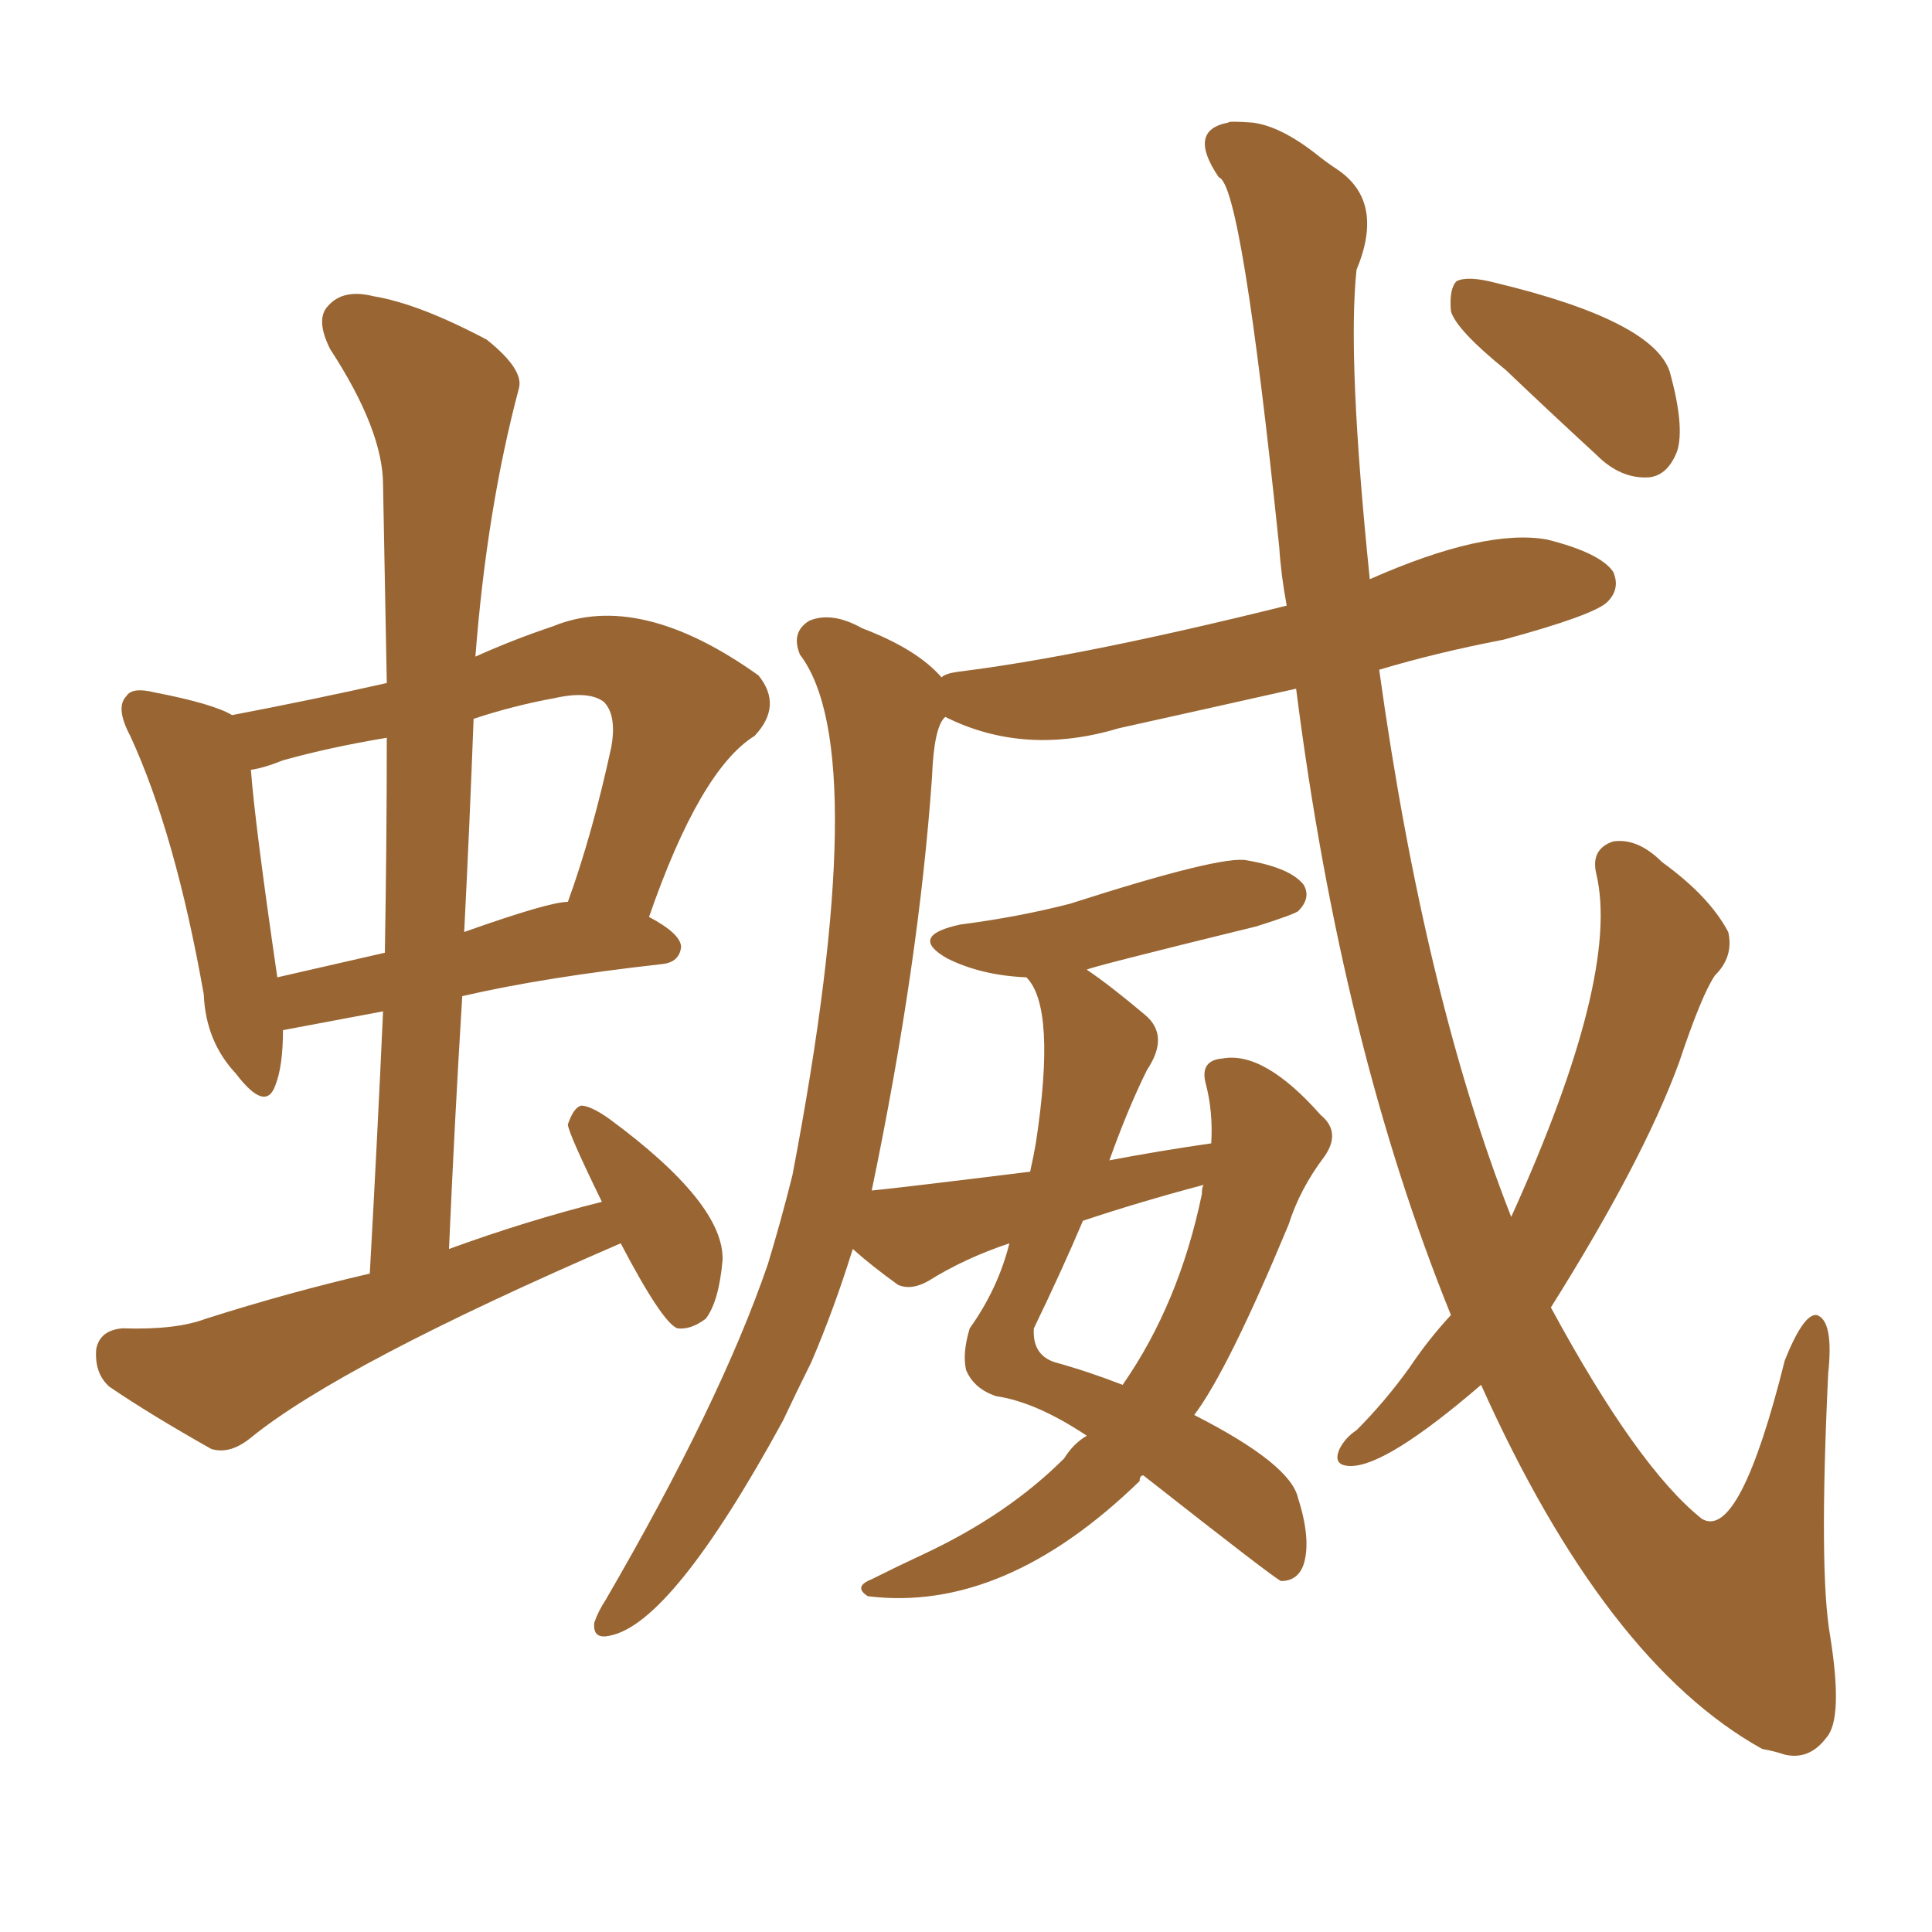 <svg xmlns="http://www.w3.org/2000/svg" xmlns:xlink="http://www.w3.org/1999/xlink" width="150" height="150"><path fill="#996633" padding="10" d="M48.19 96.53L48.19 96.53Q26.51 105.91 19.48 111.62L19.48 111.62Q17.87 112.94 16.41 112.50L16.41 112.50Q11.72 109.86 8.50 107.67L8.50 107.67Q7.32 106.64 7.47 104.74L7.47 104.74Q7.76 103.27 9.52 103.13L9.52 103.13Q13.62 103.27 15.97 102.39L15.97 102.39Q22.41 100.34 28.71 98.88L28.71 98.88Q29.30 88.33 29.74 78.52L29.74 78.52Q21.97 79.98 21.97 79.98L21.97 79.98Q21.97 82.76 21.39 84.23L21.39 84.23Q20.65 86.43 18.31 83.35L18.31 83.35Q15.97 80.86 15.82 77.20L15.82 77.20Q13.62 64.75 10.11 57.13L10.11 57.13Q8.94 54.93 9.81 54.05L9.81 54.05Q10.25 53.32 12.01 53.76L12.01 53.76Q16.55 54.64 18.02 55.52L18.02 55.52Q24.17 54.35 30.03 53.03L30.03 53.03Q29.88 45.12 29.74 37.65L29.74 37.65Q29.74 33.40 25.63 27.10L25.63 27.10Q24.46 24.76 25.49 23.73L25.49 23.73Q26.66 22.41 29.00 23.00L29.00 23.00Q32.52 23.58 37.79 26.37L37.79 26.37Q40.72 28.71 40.28 30.18L40.28 30.18Q37.79 39.55 36.91 50.98L36.91 50.98Q39.84 49.66 42.92 48.63L42.92 48.63Q49.66 45.85 58.89 52.44L58.89 52.44Q60.79 54.79 58.59 57.13L58.59 57.13Q54.35 59.77 50.39 71.19L50.39 71.19Q52.88 72.51 52.88 73.54L52.88 73.54Q52.73 74.71 51.42 74.85L51.42 74.85Q42.19 75.88 35.89 77.34L35.89 77.34Q35.30 86.87 34.86 96.97L34.86 96.97Q40.87 94.78 46.73 93.31L46.73 93.31Q44.09 87.89 44.09 87.30L44.09 87.30Q44.53 85.99 45.12 85.84L45.12 85.84Q45.85 85.84 47.31 86.87L47.31 86.87Q56.25 93.46 56.10 97.85L56.10 97.85Q55.81 101.07 54.79 102.39L54.79 102.39Q53.61 103.27 52.59 103.13L52.59 103.13Q51.42 102.69 48.19 96.53ZM29.88 73.97L29.88 73.97Q30.03 65.33 30.03 57.28L30.03 57.28Q25.63 58.01 21.97 59.03L21.97 59.03Q20.51 59.62 19.48 59.77L19.48 59.77Q19.78 63.87 21.53 75.88L21.53 75.88Q25.34 75 29.88 73.97ZM36.77 55.81L36.77 55.81Q36.47 63.87 36.04 72.36L36.04 72.36Q42.63 70.02 44.09 70.02L44.09 70.02Q46.00 64.75 47.46 58.01L47.46 58.01Q47.90 55.52 46.88 54.49L46.88 54.49Q45.70 53.61 43.07 54.20L43.07 54.20Q39.84 54.79 36.77 55.81ZM112.65 102.10L112.65 102.10Q104.15 81.15 100.63 53.47L100.63 53.47Q93.46 55.08 86.87 56.54L86.87 56.54Q79.54 58.74 73.39 55.66L73.39 55.66Q72.51 56.40 72.36 60.35L72.36 60.35Q71.34 74.85 67.68 92.43L67.68 92.43Q69.29 92.29 79.98 90.97L79.98 90.97Q80.27 89.65 80.42 88.77L80.42 88.77Q82.03 78.22 79.69 75.88L79.69 75.88Q76.17 75.73 73.54 74.41L73.54 74.41Q70.46 72.66 74.56 71.78L74.56 71.78Q79.10 71.19 83.06 70.17L83.06 70.17Q94.92 66.36 96.83 66.80L96.83 66.80Q100.20 67.38 101.22 68.70L101.22 68.70Q101.81 69.73 100.78 70.75L100.78 70.75Q100.34 71.04 97.56 71.92L97.56 71.92Q84.38 75.15 84.38 75.29L84.38 75.29Q86.13 76.46 88.92 78.81L88.92 78.81Q90.82 80.42 89.06 83.06L89.06 83.06Q87.60 85.99 86.13 90.09L86.13 90.09Q89.94 89.36 94.04 88.77L94.04 88.77Q94.19 86.28 93.60 84.08L93.60 84.08Q93.16 82.32 94.92 82.18L94.92 82.18Q98.14 81.59 102.54 86.57L102.54 86.57Q104.15 87.89 102.83 89.79L102.83 89.79Q100.93 92.29 100.05 95.07L100.05 95.07Q95.36 106.35 92.72 109.86L92.72 109.86Q100.20 113.67 100.78 116.31L100.78 116.31Q101.81 119.53 101.22 121.44L101.22 121.44Q100.78 122.75 99.46 122.75L99.46 122.75Q99.02 122.61 88.77 114.55L88.77 114.55Q88.48 114.55 88.48 114.99L88.48 114.99Q77.93 125.24 67.38 123.93L67.38 123.93Q66.21 123.19 67.68 122.61L67.68 122.61Q69.73 121.58 71.63 120.70L71.63 120.70Q78.22 117.63 82.62 113.23L82.62 113.23Q83.35 112.06 84.38 111.47L84.38 111.47Q80.42 108.84 77.34 108.40L77.34 108.40Q75.59 107.81 75 106.35L75 106.35Q74.71 105.03 75.29 103.13L75.29 103.13Q77.49 100.05 78.37 96.53L78.37 96.53Q74.85 97.71 72.07 99.46L72.07 99.46Q70.75 100.20 69.73 99.76L69.73 99.76Q67.68 98.29 66.21 96.97L66.21 96.97Q64.75 101.66 62.99 105.76L62.99 105.76Q61.82 108.11 60.79 110.30L60.79 110.30Q52.15 126.12 47.31 127.00L47.31 127.00Q46.00 127.29 46.14 125.98L46.14 125.98Q46.44 125.10 47.02 124.22L47.02 124.22Q55.96 108.84 59.62 98.14L59.62 98.14Q60.64 94.78 61.52 91.26L61.52 91.26Q67.82 58.30 62.11 50.83L62.11 50.83Q61.38 49.07 62.84 48.19L62.84 48.19Q64.60 47.46 66.94 48.78L66.94 48.78Q71.19 50.39 73.10 52.59L73.10 52.59Q73.39 52.29 74.41 52.15L74.41 52.15Q83.94 50.98 99.90 47.02L99.90 47.02Q99.46 44.68 99.32 42.48L99.32 42.48Q96.39 14.21 94.63 13.77L94.63 13.77Q92.14 10.11 95.36 9.52L95.36 9.52Q95.36 9.38 97.27 9.52L97.27 9.52Q99.46 9.81 102.25 12.01L102.25 12.01Q102.98 12.60 103.86 13.18L103.86 13.18Q107.52 15.67 105.32 20.95L105.32 20.95Q104.59 27.83 106.35 44.97L106.35 44.97Q115.28 41.02 120.12 41.89L120.12 41.89Q124.22 42.92 125.24 44.38L125.24 44.38Q125.83 45.70 124.80 46.73L124.80 46.73Q123.78 47.75 116.75 49.66L116.75 49.66Q111.47 50.68 107.08 52.00L107.08 52.00Q110.60 77.34 117.33 94.48L117.33 94.48Q125.83 75.73 123.93 67.82L123.93 67.82Q123.49 65.92 125.24 65.33L125.24 65.33Q127.15 65.04 129.05 66.94L129.05 66.94Q132.71 69.58 134.18 72.36L134.18 72.36Q134.62 74.27 133.15 75.73L133.15 75.73Q132.13 77.20 130.37 82.47L130.37 82.47Q127.59 90.09 120.41 101.51L120.41 101.51Q127.15 113.96 132.13 117.92L132.13 117.92Q135.06 119.68 138.57 105.62L138.57 105.62Q140.04 101.95 141.06 102.10L141.06 102.10Q142.38 102.54 141.94 106.64L141.94 106.64Q141.21 122.02 142.09 127.00L142.09 127.00Q143.12 133.45 141.80 134.91L141.80 134.91Q140.48 136.67 138.57 136.23L138.57 136.23Q137.70 135.94 136.82 135.79L136.82 135.79Q124.66 129.05 114.99 107.52L114.99 107.52Q107.67 113.82 104.88 113.82L104.88 113.82Q103.42 113.82 104.00 112.50L104.00 112.50Q104.44 111.62 105.32 111.04L105.32 111.04Q107.52 108.84 109.42 106.20L109.42 106.20Q110.89 104.00 112.65 102.10ZM93.46 91.99L93.46 91.99Q88.48 93.31 84.08 94.78L84.08 94.78Q82.47 98.58 80.27 103.13L80.27 103.13Q80.13 105.18 81.88 105.76L81.88 105.76Q84.52 106.49 87.16 107.52L87.16 107.52Q91.55 101.22 93.31 92.72L93.31 92.72Q93.31 92.14 93.46 91.99ZM116.89 28.71L116.89 28.71L116.89 28.71Q113.09 25.63 112.65 24.17L112.65 24.17Q112.50 22.41 113.09 21.83L113.09 21.83Q113.96 21.39 116.16 21.97L116.16 21.97Q128.32 24.90 129.64 28.86L129.64 28.86Q130.81 33.11 130.22 35.01L130.22 35.01Q129.49 36.91 128.03 37.06L128.03 37.06Q125.83 37.21 123.93 35.30L123.93 35.30Q120.12 31.79 116.89 28.71Z"/></svg>